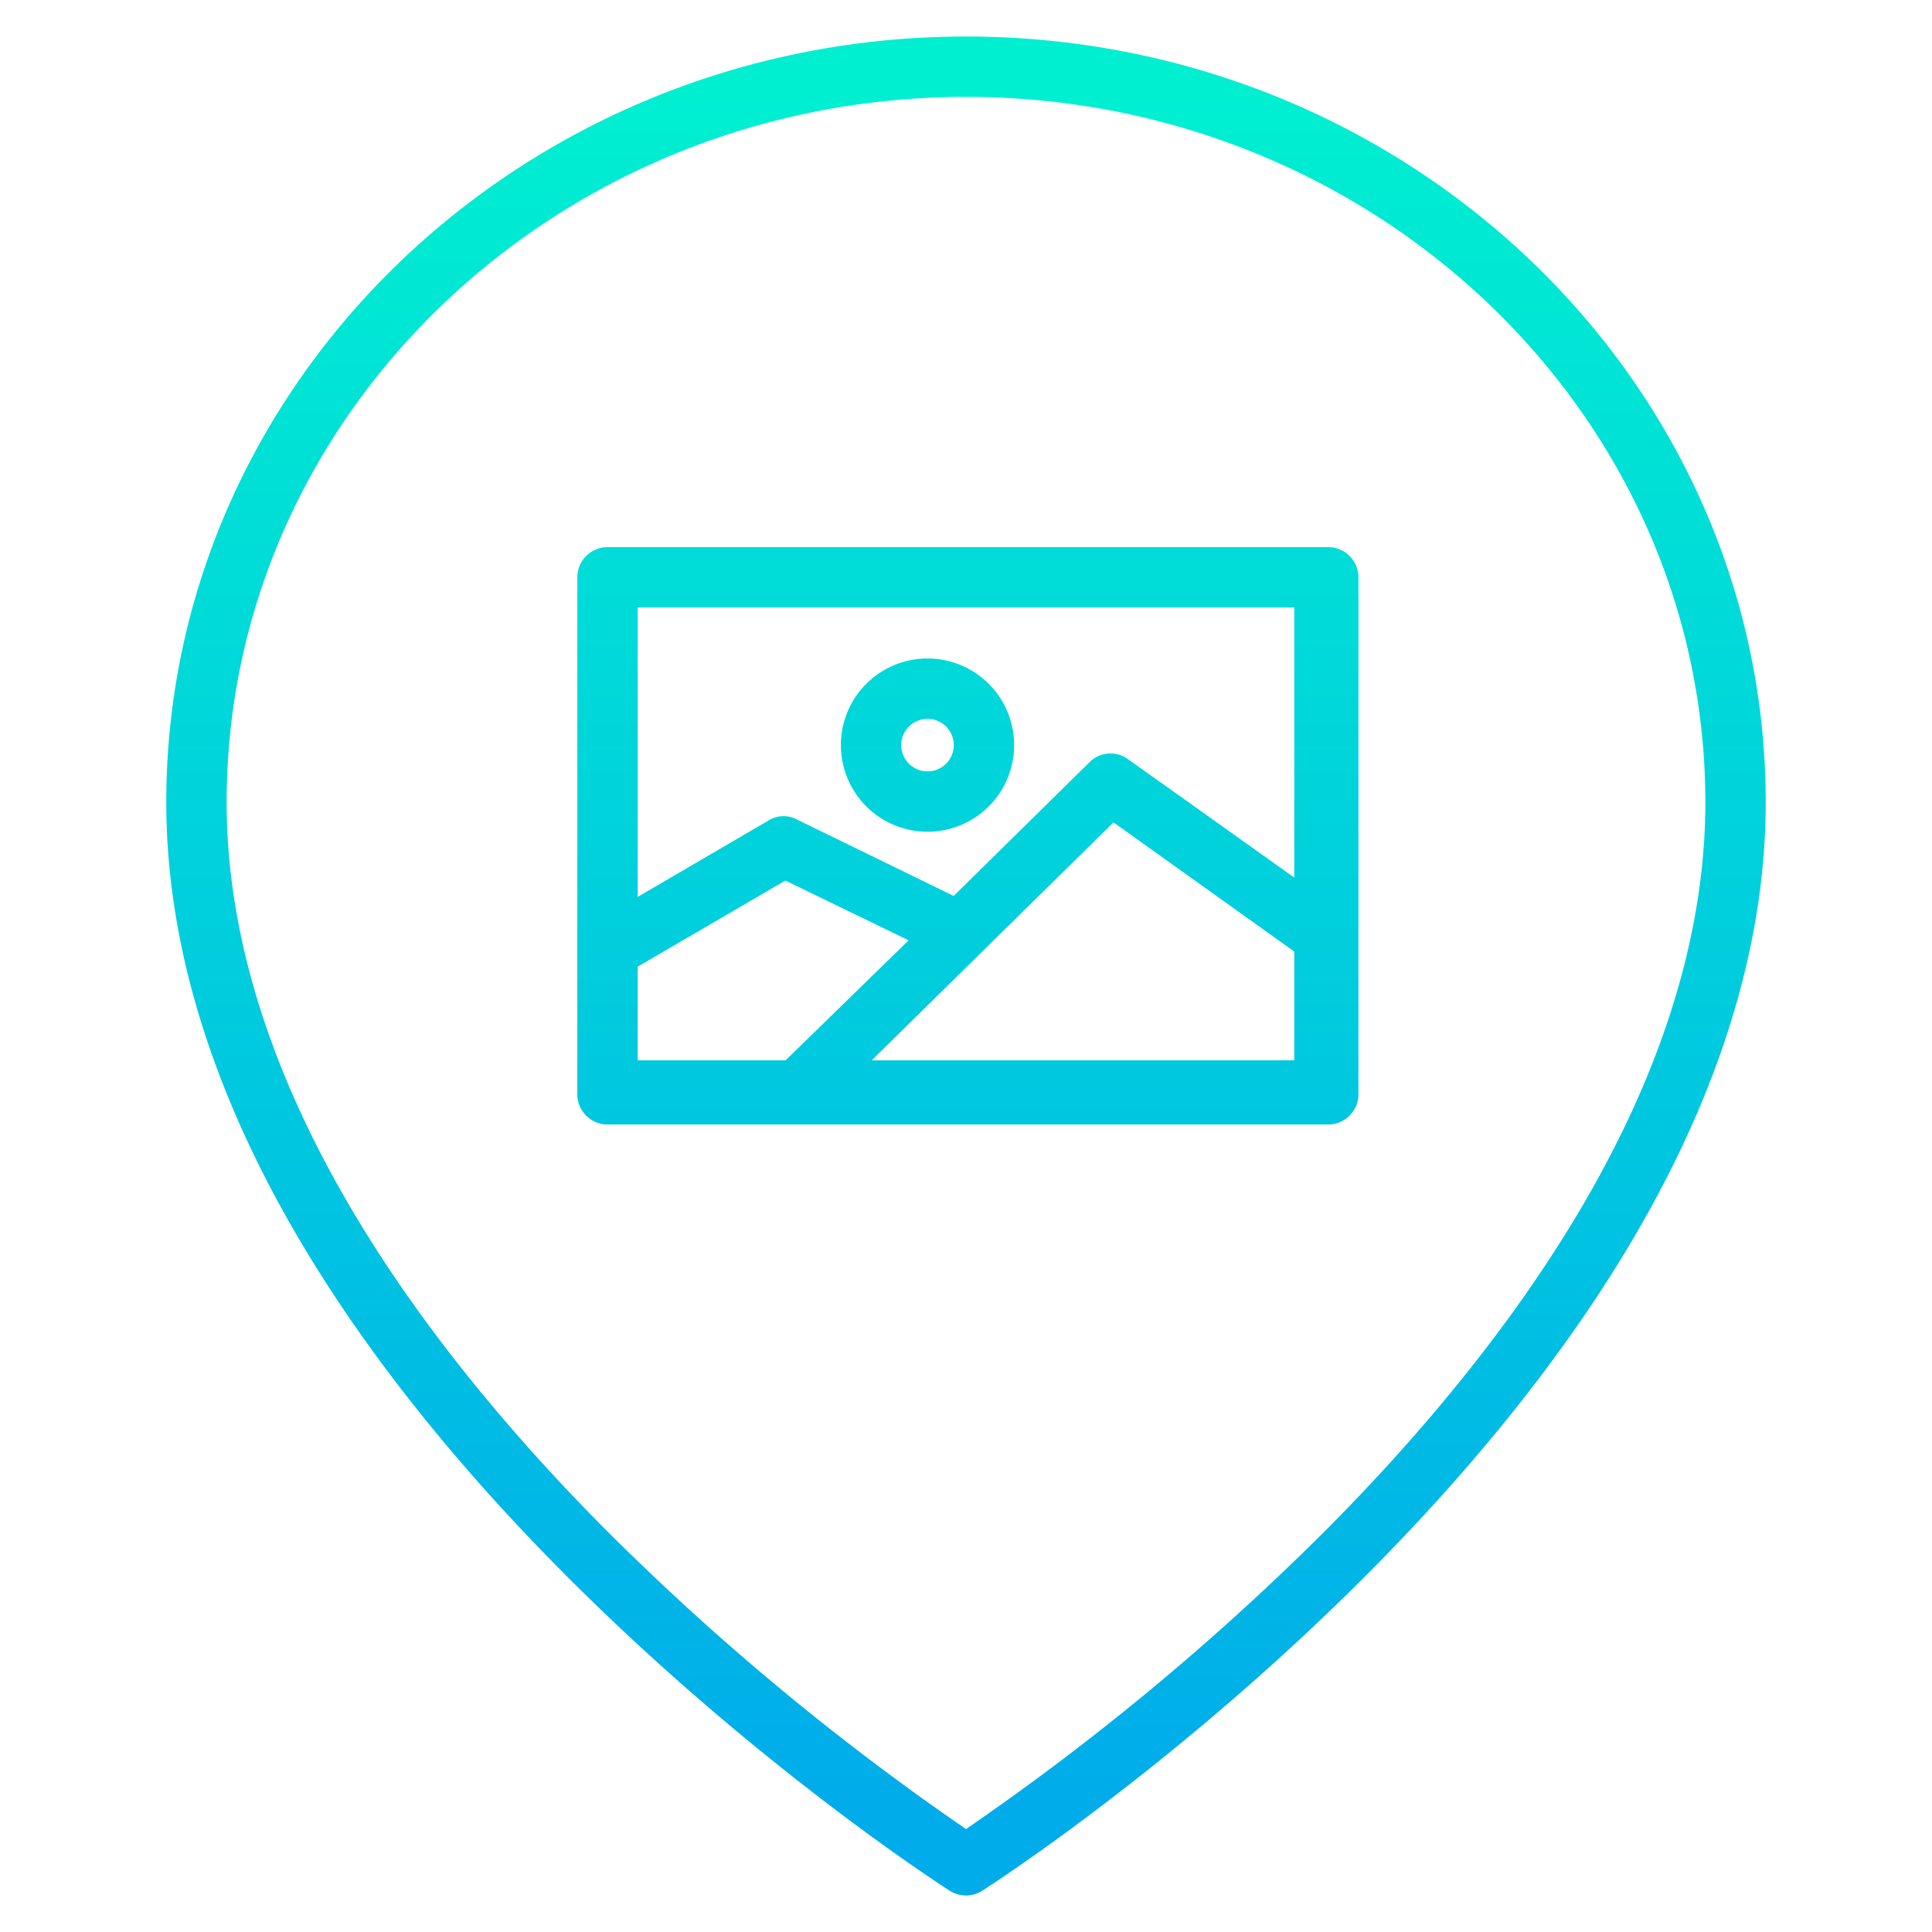 <?xml version="1.0" encoding="UTF-8" standalone="no"?><!-- icon666.com - MILLIONS OF FREE VECTOR ICONS --><svg width="1024" height="1024" xmlns="http://www.w3.org/2000/svg" xmlns:xlink="http://www.w3.org/1999/xlink" id="Layer_1" data-name="Layer 1" viewBox="0 0 512 512"><defs><linearGradient id="linear-gradient" x1="256.5" y1="24.712" x2="256.5" y2="481.004" gradientUnits="userSpaceOnUse"><stop offset="0" stop-color="#00efd1"/><stop offset="1" stop-color="#00acea"/></linearGradient><linearGradient id="linear-gradient-2" x1="245.799" y1="24.712" x2="245.799" y2="481.004" xlink:href="#linear-gradient"/><linearGradient id="linear-gradient-3" x1="256" y1="24.712" x2="256" y2="481.004" xlink:href="#linear-gradient"/></defs><title>Location</title><path d="M360,153a8,8,0,0,0-8-8H161a8,8,0,0,0-8,8V290a8,8,0,0,0,8,8H352a8,8,0,0,0,8-8Zm-17,8v71.566l-44.125-31.419a7.842,7.842,0,0,0-10.118.823l-36.029,35.466-41.684-20.33a7.527,7.527,0,0,0-7.277.271L169,237.681V161ZM169,256.178l39.122-22.822L240.793,249.2,208.19,281H169ZM231.016,281l64.07-63.062L343,252.173V281Z" style="fill:url(#linear-gradient)"/><path d="M245.8,220.424a22.96,22.96,0,1,0-22.96-22.96A22.986,22.986,0,0,0,245.8,220.424Zm0-29.92a6.96,6.96,0,1,1-6.96,6.96A6.968,6.968,0,0,1,245.8,190.5Z" style="fill:url(#linear-gradient-2)"/><path d="M256,9.677c-116.861,0-211.935,91.049-211.935,202.964,0,35.921,11.076,73.539,32.917,111.811,17.261,30.246,41.272,61,71.365,91.4,51.023,51.547,101.231,83.863,103.344,85.213a8,8,0,0,0,8.618,0c2.113-1.35,52.321-33.666,103.344-85.213,30.093-30.4,54.1-61.152,71.365-91.4,21.841-38.272,32.917-75.89,32.917-111.811C467.935,100.726,372.861,9.677,256,9.677Zm165.2,306.7c-16.532,29-39.646,58.609-68.7,87.994A677.751,677.751,0,0,1,256,484.72a677.751,677.751,0,0,1-96.5-80.347c-29.056-29.385-52.17-58.991-68.7-87.994C70.405,280.6,60.065,245.7,60.065,212.641c0-103.092,87.9-186.964,195.935-186.964s195.935,83.872,195.935,186.964C451.935,245.7,441.6,280.6,421.2,316.379Z" style="fill:url(#linear-gradient-3)"/><path d="M256,61.121c-86.511,0-156.893,70.382-156.893,156.893S169.489,374.907,256,374.907s156.893-70.382,156.893-156.893S342.511,61.121,256,61.121Zm0,297.786c-77.688,0-140.893-63.2-140.893-140.893S178.312,77.121,256,77.121s140.893,63.205,140.893,140.893S333.688,358.907,256,358.907Z" style="fill:url(#linear-gradient-3)"/></svg>